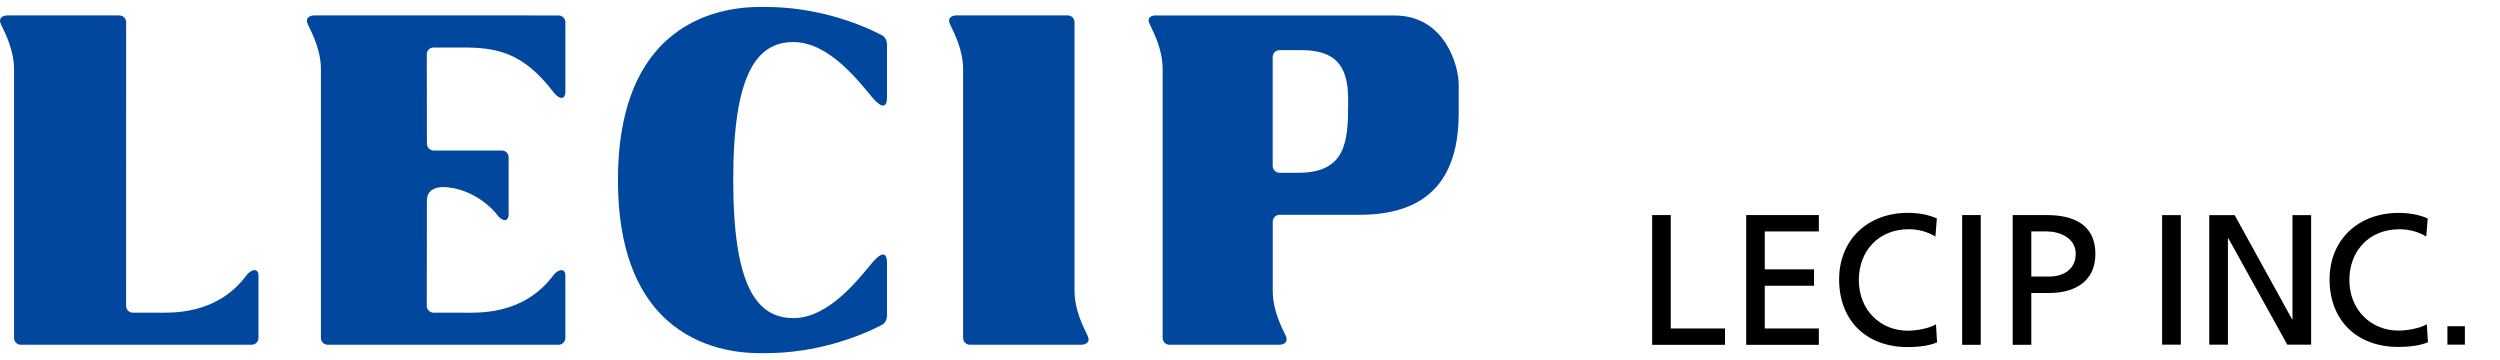<?xml version="1.0" encoding="utf-8"?>
<!-- Generator: Adobe Illustrator 16.0.3, SVG Export Plug-In . SVG Version: 6.00 Build 0)  -->
<!DOCTYPE svg PUBLIC "-//W3C//DTD SVG 1.1//EN" "http://www.w3.org/Graphics/SVG/1.1/DTD/svg11.dtd">
<svg version="1.1" xmlns="http://www.w3.org/2000/svg" xmlns:xlink="http://www.w3.org/1999/xlink" x="0px" y="0px" width="180.5px"
	 height="26px" viewBox="0 0 180.5 26" enable-background="new 0 0 180.5 26" xml:space="preserve">
<g id="レイヤー_1">
</g>
<g id="編集モード">
	<g>
		<g>
			<path fill="#00479D" d="M17.812,19.858c0.266-0.359,0.851-0.6,0.851,0.057v4.48c0,0.275-0.224,0.496-0.494,0.496H1.507
				c-0.271,0-0.493-0.221-0.493-0.496c0,0,0-14.604,0-19.367c0-1.432-0.623-2.59-0.951-3.291c-0.207-0.438,0.136-0.625,0.488-0.625
				l8.063,0.002c0.275,0,0.495,0.219,0.495,0.492L9.103,22.083c0,0.271,0.218,0.492,0.493,0.492c0.38,0,1.183,0,1.64,0
				C12.332,22.575,15.631,22.797,17.812,19.858z"/>
			<path fill="#00479D" d="M70.032,24.891c-0.273,0-0.495-0.221-0.495-0.496c0,0,0-14.604,0-19.367c0-1.432-0.623-2.59-0.95-3.291
				c-0.208-0.438,0.134-0.625,0.488-0.625h8.013c0.272,0,0.493,0.221,0.493,0.492c0,0,0,14.605,0,19.369
				c0,1.432,0.626,2.59,0.953,3.289c0.207,0.441-0.133,0.629-0.492,0.629H70.032z"/>
			<path fill="#00479D" d="M35.874,15.491c0.377,0.498,0.849,0.598,0.849-0.061v-4.078c0-0.275-0.221-0.486-0.493-0.486h-4.917
				c-0.272,0-0.49-0.217-0.49-0.49l-0.009-6.457c0-0.271,0.221-0.49,0.491-0.49c0.385,0,1.629,0,2.088,0
				c2.441,0,4.358,0.324,6.576,3.236c0.376,0.498,0.851,0.596,0.851-0.059v-5c0-0.273-0.224-0.492-0.493-0.492L22.71,1.112
				c-0.357,0-0.697,0.188-0.493,0.625c0.33,0.701,0.954,1.859,0.954,3.291c0,4.764,0,19.367,0,19.367
				c0,0.275,0.222,0.496,0.494,0.496h16.661c0.27,0,0.493-0.221,0.493-0.496v-4.48c0-0.656-0.585-0.416-0.851-0.057
				c-2.185,2.939-5.479,2.717-6.576,2.717c-0.459,0-1.703,0-2.088,0c-0.271,0-0.491-0.221-0.491-0.492l0.009-7.615
				c0-0.74,0.61-0.963,1.17-0.963c0.717,0,2.389,0.289,3.815,1.885"/>
			<path fill="#00479D" d="M44.617,13c0-12.949,9.46-12.498,10.646-12.498c3.544,0,6.566,1.09,8.383,2.025
				c0.253,0.125,0.396,0.387,0.396,0.729c0,0,0,2.174,0,3.729c0,0.924-0.462,0.748-1.03,0.09c-0.859-1-3.073-4.039-5.724-4.039
				c-2.663,0-4.349,2.318-4.349,9.965s1.686,9.965,4.349,9.965c2.65,0,4.864-3.045,5.724-4.041c0.568-0.662,1.03-0.834,1.03,0.088
				c0,1.551,0,3.73,0,3.73c0,0.34-0.143,0.604-0.396,0.73c-1.816,0.934-4.839,2.025-8.383,2.025
				C54.077,25.499,44.617,25.952,44.617,13z"/>
			<path fill="#00479D" d="M100.673,1.118H83.576c-0.453-0.043-0.793,0.145-0.587,0.584c0.328,0.703,0.953,1.855,0.953,3.287
				c0,4.768,0,19.406,0,19.406c0,0.275,0.221,0.496,0.494,0.496h7.91c0.354,0,0.695-0.188,0.491-0.629
				c-0.328-0.699-0.945-1.857-0.945-3.289v-4.969c0-0.277,0.221-0.496,0.495-0.496h5.784c5.723,0,7.147-3.514,7.147-7.348V6.075
				C105.319,4.833,104.379,1.118,100.673,1.118z M97.334,7.549c0,2.684-0.172,4.926-3.605,4.926h-1.346
				c-0.274,0-0.495-0.227-0.495-0.5V4.11c0-0.268,0.221-0.49,0.495-0.49c0.021,0,0.618,0,1.563,0c2.428,0,3.389,1.063,3.389,3.543
				V7.549z"/>
		</g>
		<g>
			<path d="M119.285,15.528h1.342v8.188h3.919v1.18h-5.261V15.528z"/>
			<path d="M126.076,15.528h5.245v1.182h-3.903v2.738h3.556v1.182h-3.556v3.086h3.903v1.18h-5.245V15.528z"/>
			<path d="M139.737,17.073c-0.591-0.35-1.249-0.523-1.933-0.523c-2.159,0-3.596,1.557-3.596,3.664c0,2.201,1.583,3.662,3.529,3.662
				c0.671,0,1.57-0.174,2.04-0.457l0.081,1.303c-0.713,0.295-1.584,0.336-2.134,0.336c-2.967,0-4.939-1.906-4.939-4.887
				c0-2.885,2.094-4.803,4.952-4.803c0.725,0,1.436,0.107,2.105,0.404L139.737,17.073z"/>
			<path d="M141.668,15.528h1.341v9.367h-1.341V15.528z"/>
			<path d="M146.66,16.709h1.141c0.833,0,2.066,0.43,2.066,1.611c0,1.234-1.046,1.648-1.879,1.648h-1.328V16.709z M145.317,24.895
				h1.343v-3.742h1.314c1.691,0,3.314-0.74,3.314-2.818c0-2.135-1.597-2.807-3.515-2.807h-2.457V24.895z"/>
			<g>
				<path d="M175.175,17.075c-0.594-0.352-1.252-0.523-1.939-0.523c-2.168,0-3.611,1.551-3.611,3.658
					c0,2.199,1.59,3.658,3.543,3.658c0.673,0,1.575-0.176,2.049-0.455l0.08,1.301c-0.715,0.291-1.59,0.334-2.143,0.334
					c-2.977,0-4.959-1.904-4.959-4.879c0-2.881,2.104-4.797,4.973-4.797c0.727,0,1.442,0.105,2.115,0.402L175.175,17.075z"/>
				<path d="M156.106,15.532h1.349v9.352h-1.349V15.532z"/>
				<path d="M159.511,15.532h1.831l4.151,7.529h0.024v-7.529h1.346v9.352h-1.721l-4.259-7.688h-0.027v7.688h-1.346V15.532z"/>
			</g>
			<g>
				<path d="M177.964,23.553v1.33h-1.26v-1.33H177.964z"/>
			</g>
		</g>
	</g>
</g>
</svg>
